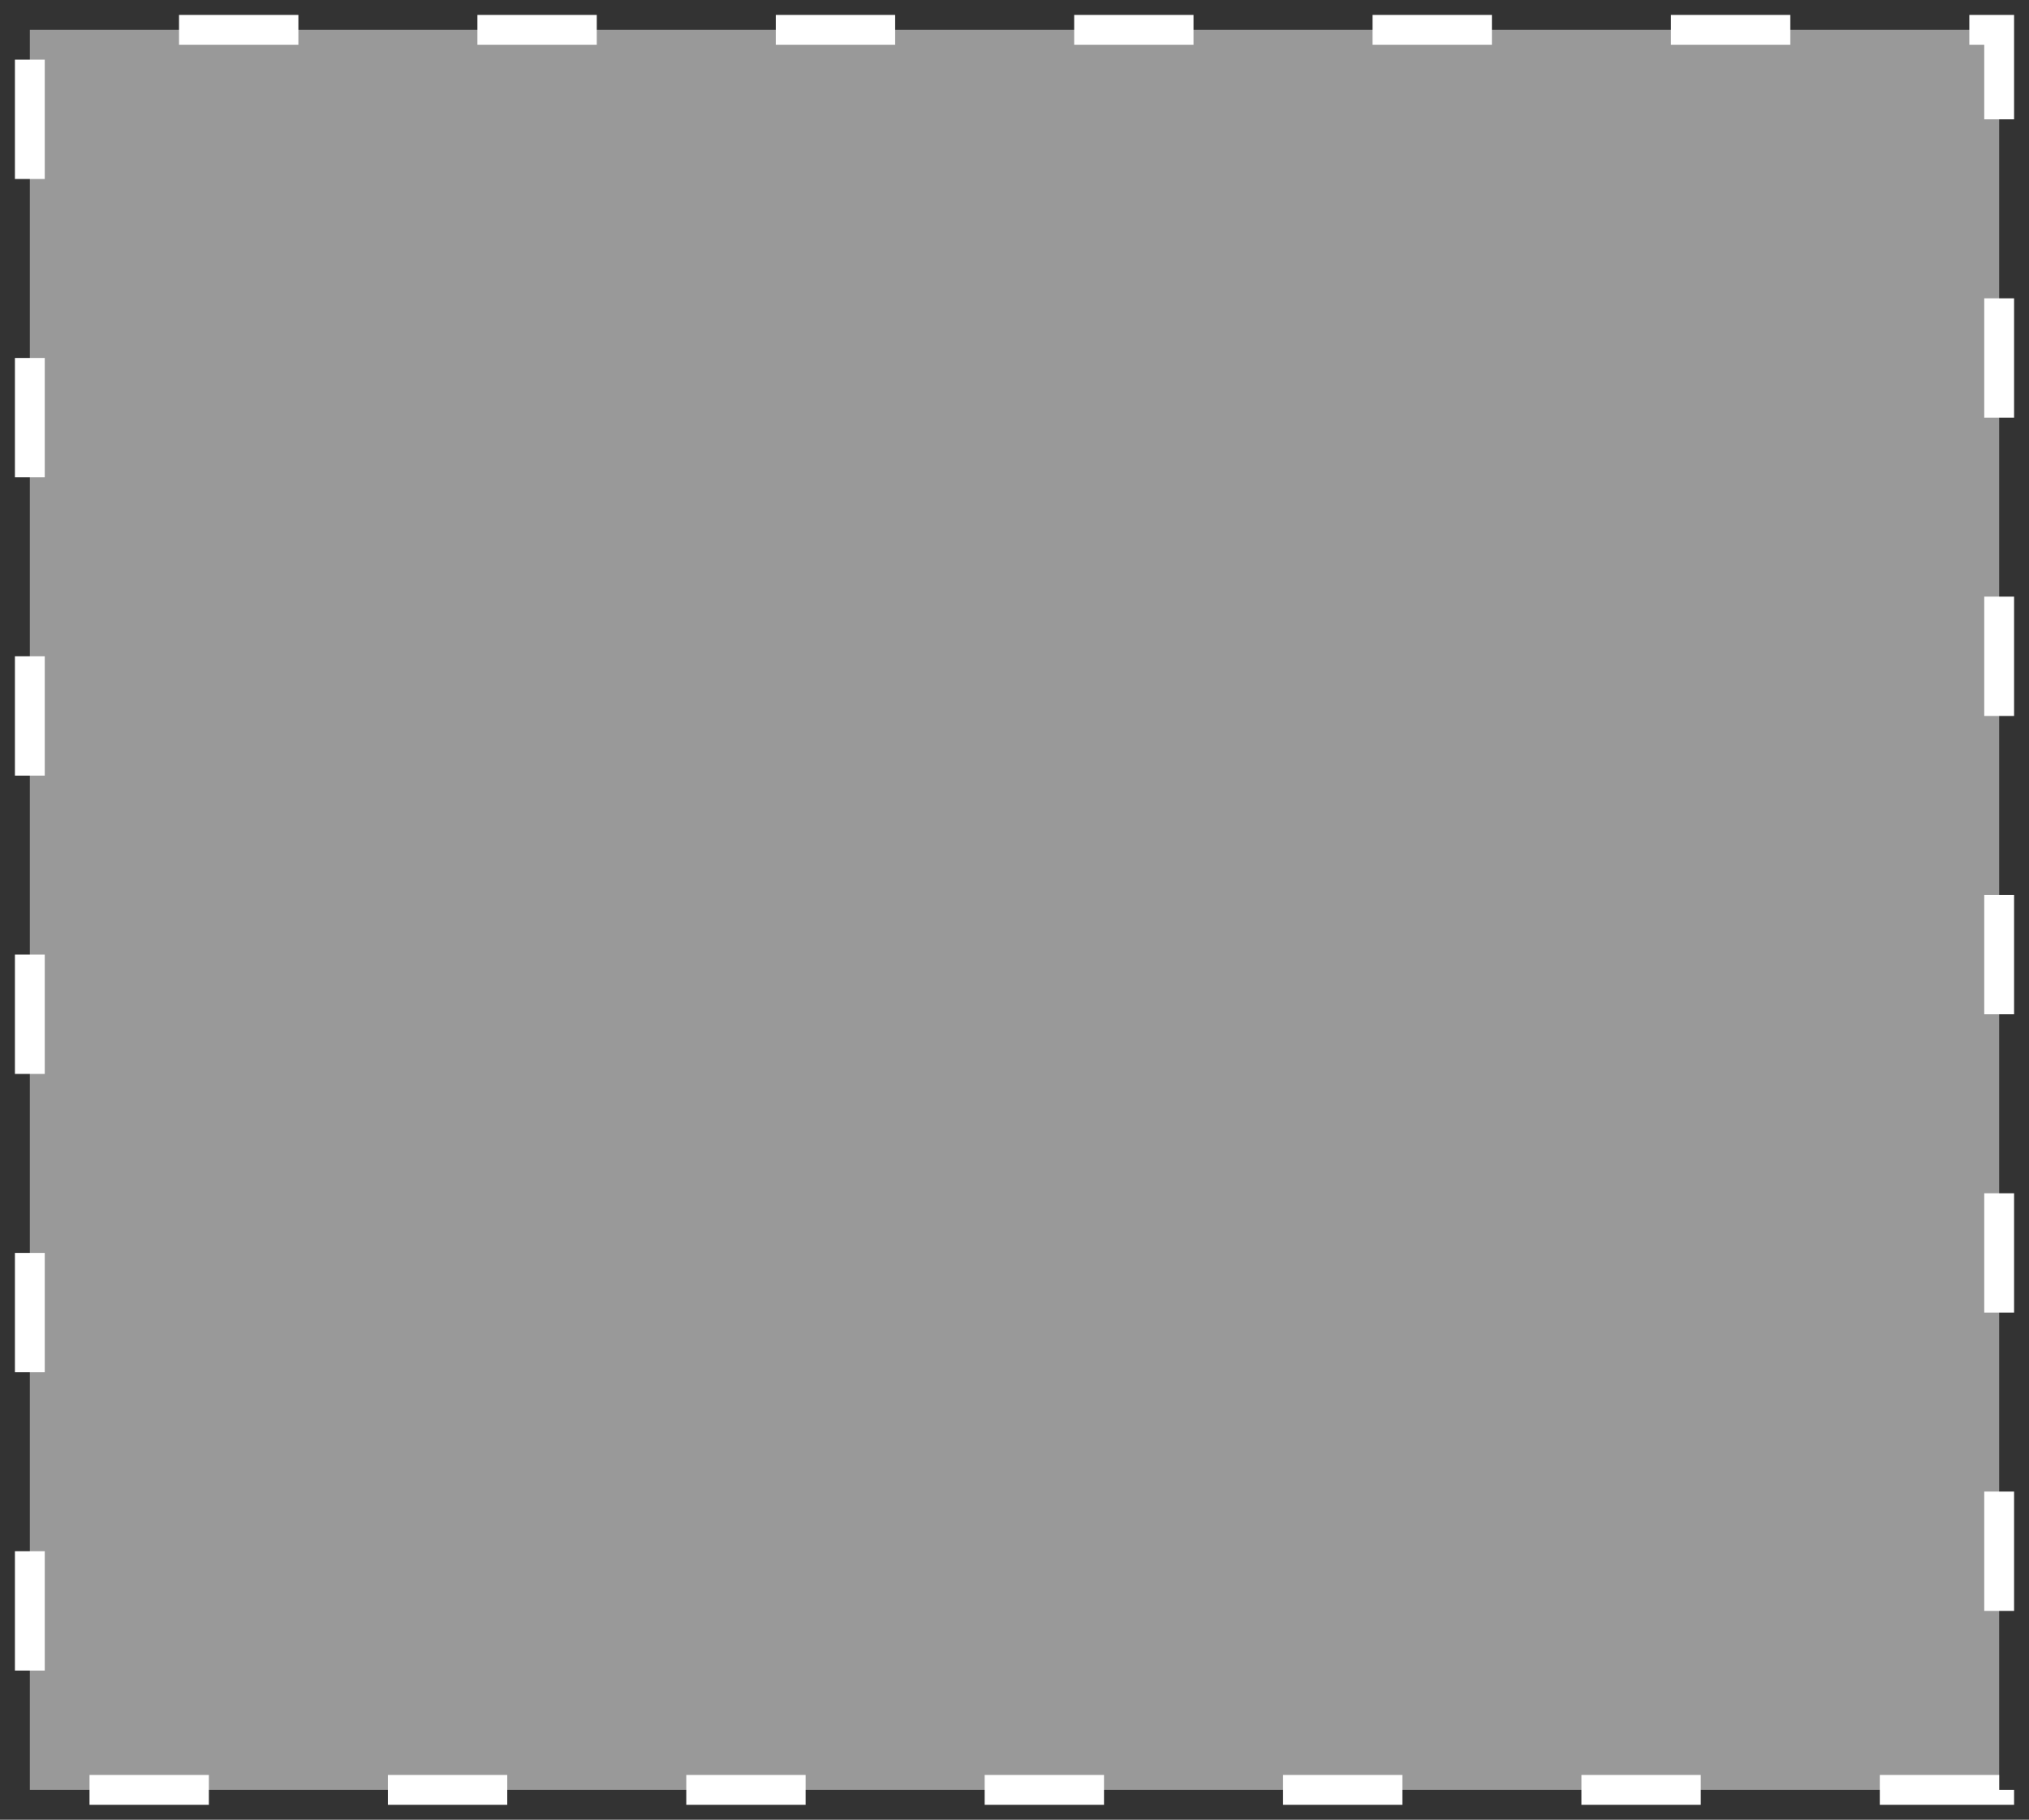 <?xml version="1.0" encoding="UTF-8"?> <svg xmlns="http://www.w3.org/2000/svg" width="68" height="61" viewBox="0 0 68 61" fill="none"><rect x="0" y="0" width="68" height="61" fill="#333333" stroke="none"/> <path d="M67 60H1V30.5V1H67V60Z" fill="white" fill-opacity="0.5" stroke="white" stroke-dasharray="4 6"></path> </svg> 